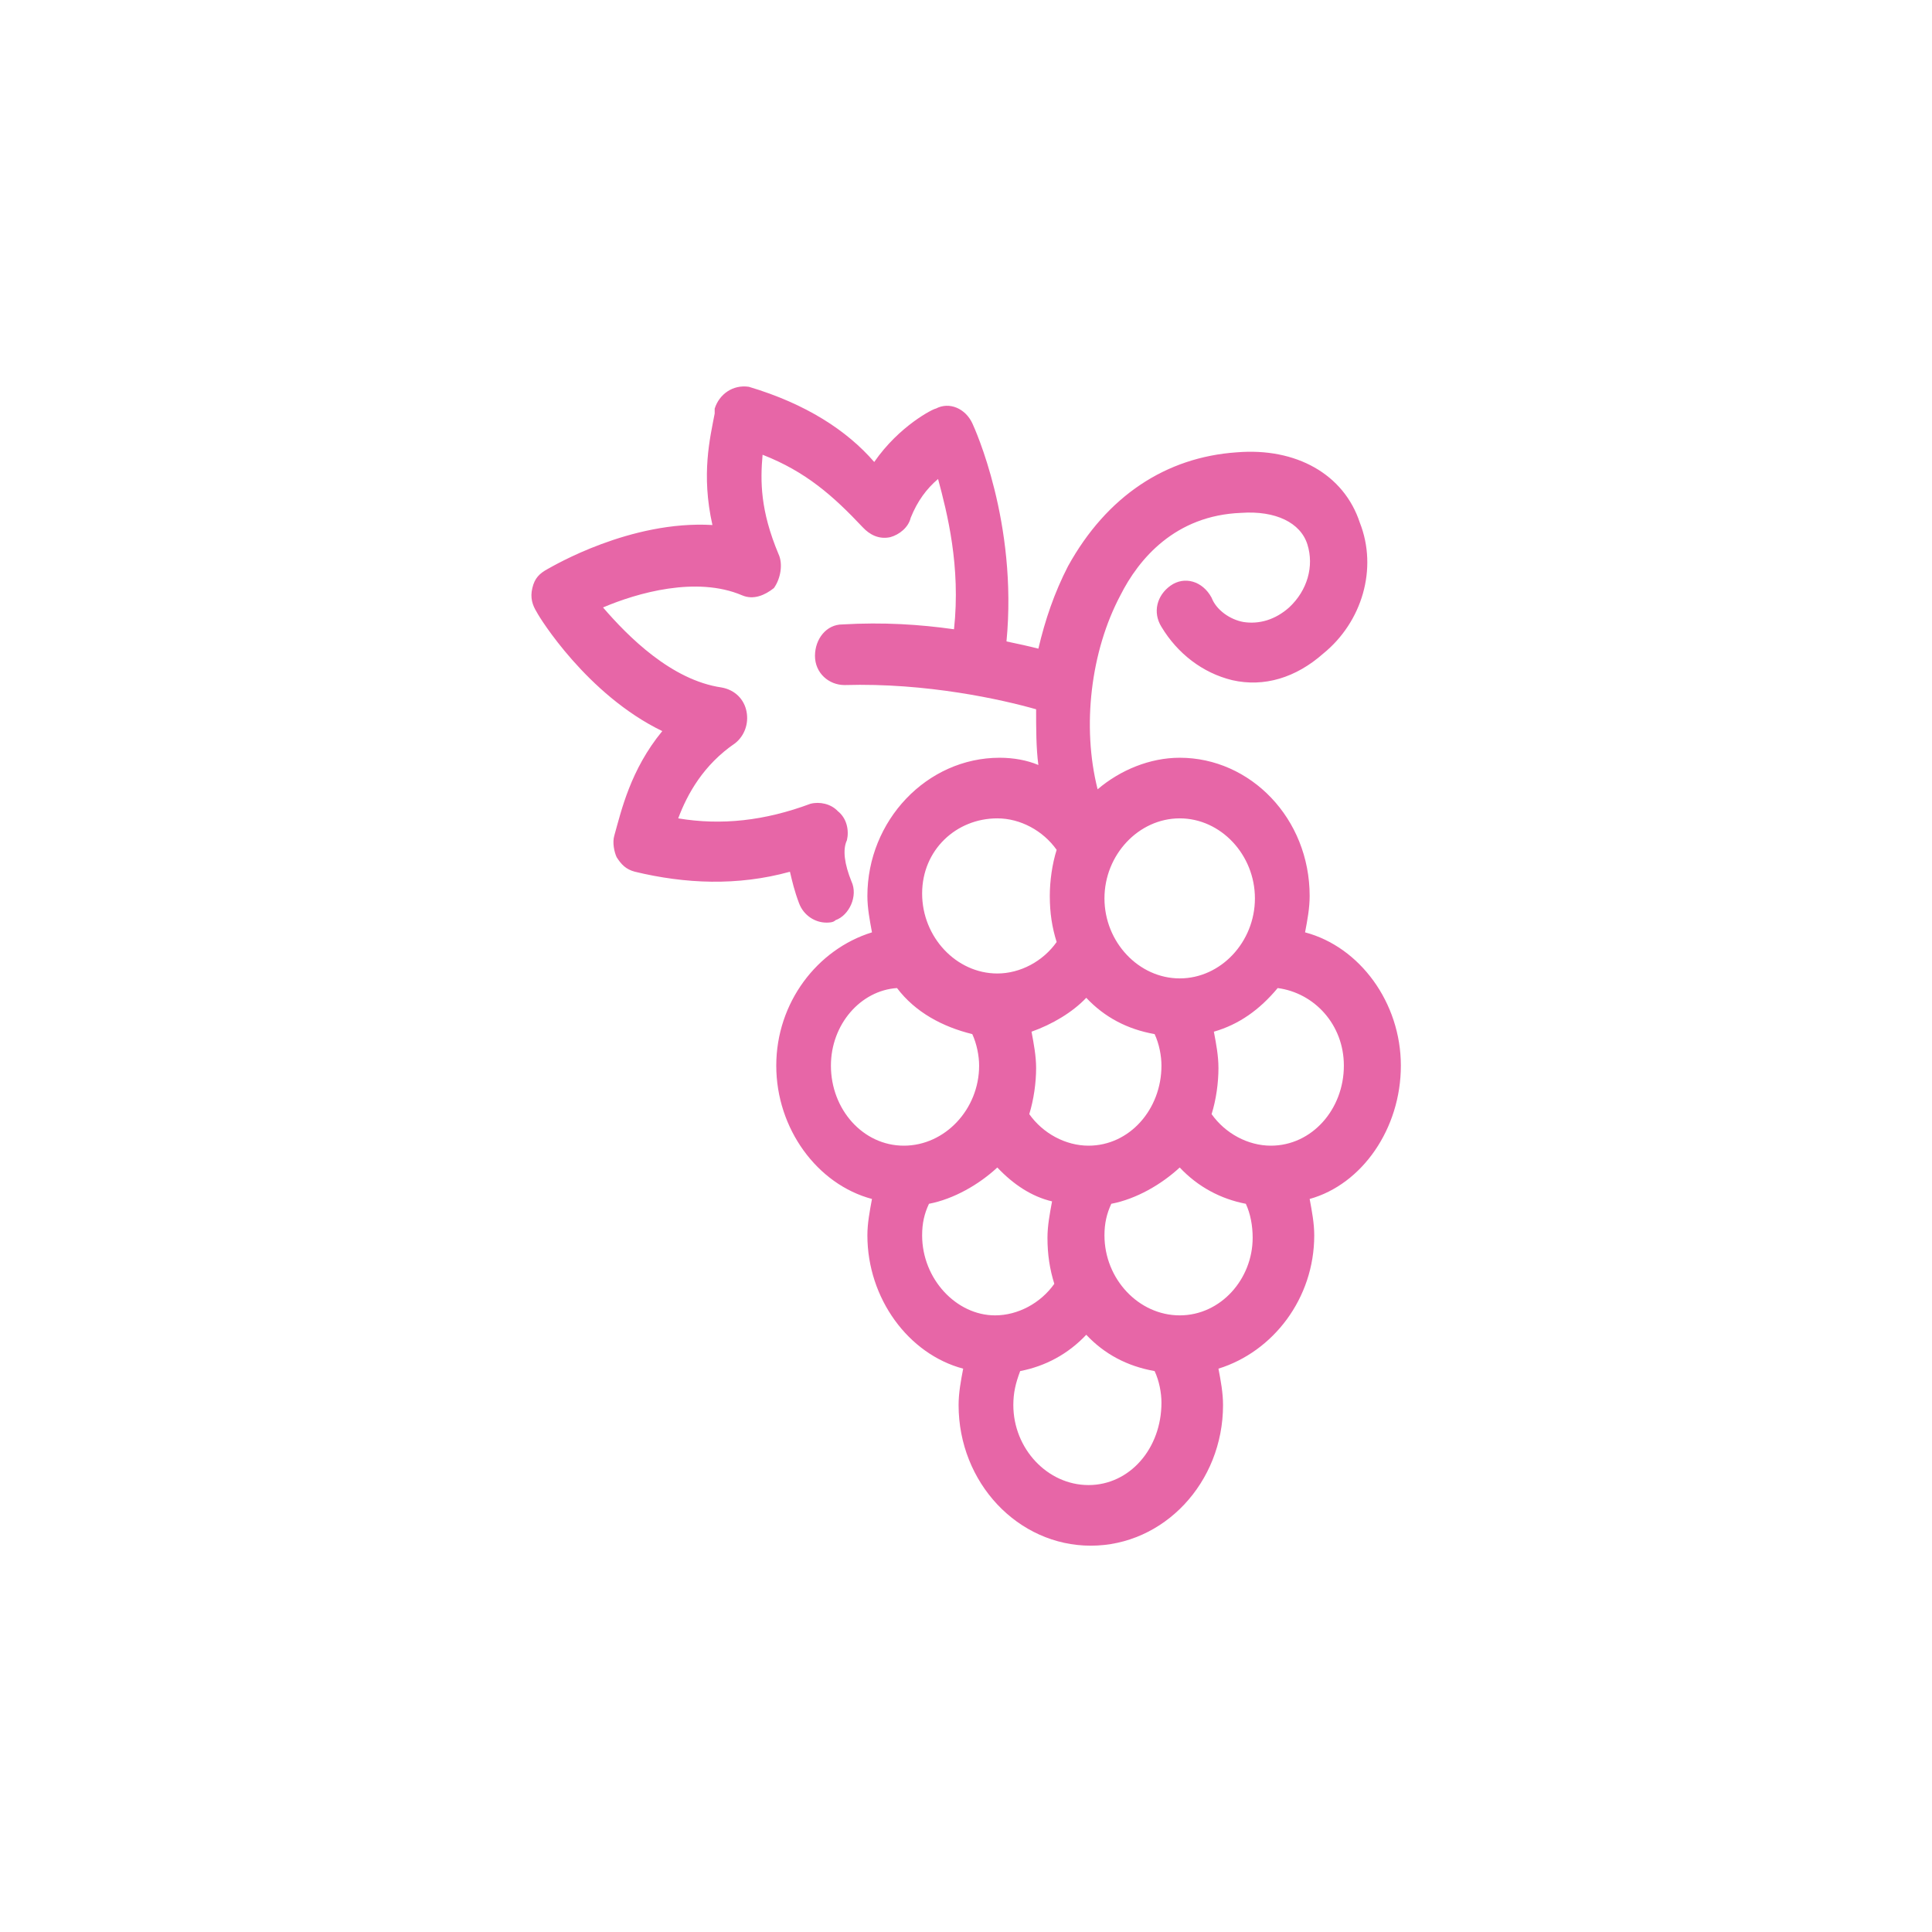 <svg width="24" height="24" viewBox="0 0 24 24" fill="none" xmlns="http://www.w3.org/2000/svg">
<path d="M17.402 13.238C17.402 12.455 16.892 11.762 16.212 11.582C16.241 11.431 16.269 11.28 16.269 11.13C16.269 10.166 15.533 9.413 14.655 9.413C14.287 9.413 13.918 9.564 13.635 9.805C13.437 9.022 13.55 8.088 13.918 7.395C14.145 6.944 14.598 6.402 15.419 6.371C15.844 6.341 16.156 6.492 16.241 6.763C16.326 7.034 16.241 7.335 16.014 7.546C15.844 7.697 15.646 7.757 15.448 7.727C15.278 7.697 15.108 7.576 15.051 7.425C14.938 7.215 14.711 7.154 14.541 7.275C14.372 7.395 14.315 7.606 14.428 7.787C14.627 8.118 14.938 8.359 15.306 8.449C15.703 8.54 16.099 8.419 16.439 8.118C16.92 7.727 17.118 7.064 16.892 6.492C16.694 5.89 16.099 5.558 15.363 5.619C14.485 5.679 13.749 6.161 13.267 7.034C13.097 7.365 12.984 7.697 12.899 8.058C12.786 8.028 12.644 7.998 12.503 7.968C12.644 6.492 12.106 5.317 12.078 5.257C11.993 5.076 11.795 4.986 11.625 5.076C11.597 5.076 11.172 5.287 10.86 5.739C10.521 5.347 10.011 5.016 9.303 4.805C9.105 4.775 8.935 4.896 8.878 5.076V5.137C8.821 5.438 8.708 5.89 8.85 6.522C7.83 6.462 6.868 7.034 6.811 7.064C6.698 7.124 6.641 7.185 6.613 7.305C6.584 7.425 6.613 7.516 6.669 7.606C6.698 7.666 7.292 8.63 8.227 9.082C7.83 9.564 7.717 10.076 7.632 10.377C7.604 10.467 7.632 10.588 7.66 10.648C7.717 10.738 7.774 10.799 7.887 10.829C8.51 10.979 9.161 11.009 9.813 10.829C9.841 10.949 9.869 11.069 9.926 11.22C9.982 11.371 10.124 11.461 10.266 11.461C10.294 11.461 10.351 11.461 10.379 11.431C10.549 11.371 10.662 11.13 10.577 10.949C10.492 10.738 10.464 10.557 10.521 10.437C10.549 10.317 10.521 10.166 10.407 10.076C10.322 9.985 10.181 9.955 10.067 9.985C9.501 10.196 8.963 10.256 8.425 10.166C8.538 9.865 8.736 9.503 9.133 9.232C9.246 9.142 9.303 8.992 9.274 8.841C9.246 8.69 9.133 8.57 8.963 8.54C8.34 8.449 7.802 7.907 7.491 7.546C7.915 7.365 8.652 7.154 9.218 7.395C9.359 7.456 9.501 7.395 9.614 7.305C9.699 7.185 9.728 7.004 9.671 6.883C9.444 6.341 9.444 5.98 9.473 5.649C10.011 5.859 10.351 6.161 10.719 6.552C10.804 6.642 10.917 6.703 11.059 6.673C11.172 6.642 11.285 6.552 11.313 6.432C11.398 6.221 11.512 6.07 11.653 5.95C11.766 6.371 11.936 7.034 11.851 7.817C11.427 7.757 10.973 7.727 10.464 7.757C10.266 7.757 10.124 7.937 10.124 8.148C10.124 8.359 10.294 8.51 10.492 8.51C11.512 8.48 12.446 8.69 12.871 8.811C12.871 9.052 12.871 9.293 12.899 9.503C12.758 9.443 12.588 9.413 12.418 9.413C11.512 9.413 10.775 10.196 10.775 11.13C10.775 11.28 10.804 11.431 10.832 11.582C10.152 11.792 9.643 12.455 9.643 13.238C9.643 14.021 10.152 14.713 10.832 14.894C10.804 15.045 10.775 15.195 10.775 15.346C10.775 16.129 11.285 16.822 11.965 17.002C11.936 17.153 11.908 17.303 11.908 17.454C11.908 18.418 12.644 19.201 13.55 19.201C14.457 19.201 15.193 18.418 15.193 17.454C15.193 17.303 15.165 17.153 15.136 17.002C15.816 16.791 16.326 16.129 16.326 15.346C16.326 15.195 16.297 15.045 16.269 14.894C16.92 14.713 17.402 14.021 17.402 13.238ZM14.655 10.166C15.165 10.166 15.589 10.618 15.589 11.16C15.589 11.702 15.165 12.154 14.655 12.154C14.145 12.154 13.72 11.702 13.72 11.16C13.72 10.618 14.145 10.166 14.655 10.166ZM13.522 14.232C13.239 14.232 12.956 14.081 12.786 13.84C12.842 13.659 12.871 13.449 12.871 13.268C12.871 13.117 12.842 12.967 12.814 12.816C13.069 12.726 13.324 12.575 13.494 12.395C13.72 12.636 14.004 12.786 14.343 12.846C14.4 12.967 14.428 13.117 14.428 13.238C14.428 13.78 14.032 14.232 13.522 14.232ZM12.389 10.166C12.673 10.166 12.956 10.317 13.126 10.557C13.069 10.738 13.041 10.949 13.041 11.13C13.041 11.341 13.069 11.521 13.126 11.702C12.956 11.943 12.673 12.093 12.389 12.093C11.88 12.093 11.455 11.642 11.455 11.1C11.455 10.557 11.88 10.166 12.389 10.166ZM10.322 13.238C10.322 12.726 10.69 12.304 11.143 12.274C11.37 12.575 11.71 12.756 12.078 12.846C12.134 12.967 12.163 13.117 12.163 13.238C12.163 13.78 11.738 14.232 11.228 14.232C10.719 14.232 10.322 13.78 10.322 13.238ZM11.455 15.346C11.455 15.195 11.483 15.075 11.54 14.954C11.851 14.894 12.163 14.713 12.389 14.503C12.588 14.713 12.814 14.864 13.069 14.924C13.041 15.075 13.012 15.226 13.012 15.376C13.012 15.587 13.041 15.768 13.097 15.948C12.927 16.189 12.644 16.34 12.361 16.34C11.88 16.34 11.455 15.888 11.455 15.346ZM13.522 18.448C13.012 18.448 12.588 17.996 12.588 17.454C12.588 17.303 12.616 17.183 12.673 17.032C12.984 16.972 13.267 16.822 13.494 16.581C13.72 16.822 14.004 16.972 14.343 17.032C14.4 17.153 14.428 17.303 14.428 17.424C14.428 17.996 14.032 18.448 13.522 18.448ZM14.655 16.34C14.145 16.34 13.72 15.888 13.72 15.346C13.72 15.195 13.749 15.075 13.805 14.954C14.117 14.894 14.428 14.713 14.655 14.503C14.881 14.744 15.165 14.894 15.476 14.954C15.533 15.075 15.561 15.226 15.561 15.376C15.561 15.888 15.165 16.34 14.655 16.34ZM15.787 14.232C15.504 14.232 15.221 14.081 15.051 13.84C15.108 13.659 15.136 13.449 15.136 13.268C15.136 13.117 15.108 12.967 15.079 12.816C15.391 12.726 15.646 12.545 15.872 12.274C16.326 12.334 16.694 12.726 16.694 13.238C16.694 13.78 16.297 14.232 15.787 14.232Z" fill="#E766A7"/>
</svg>
